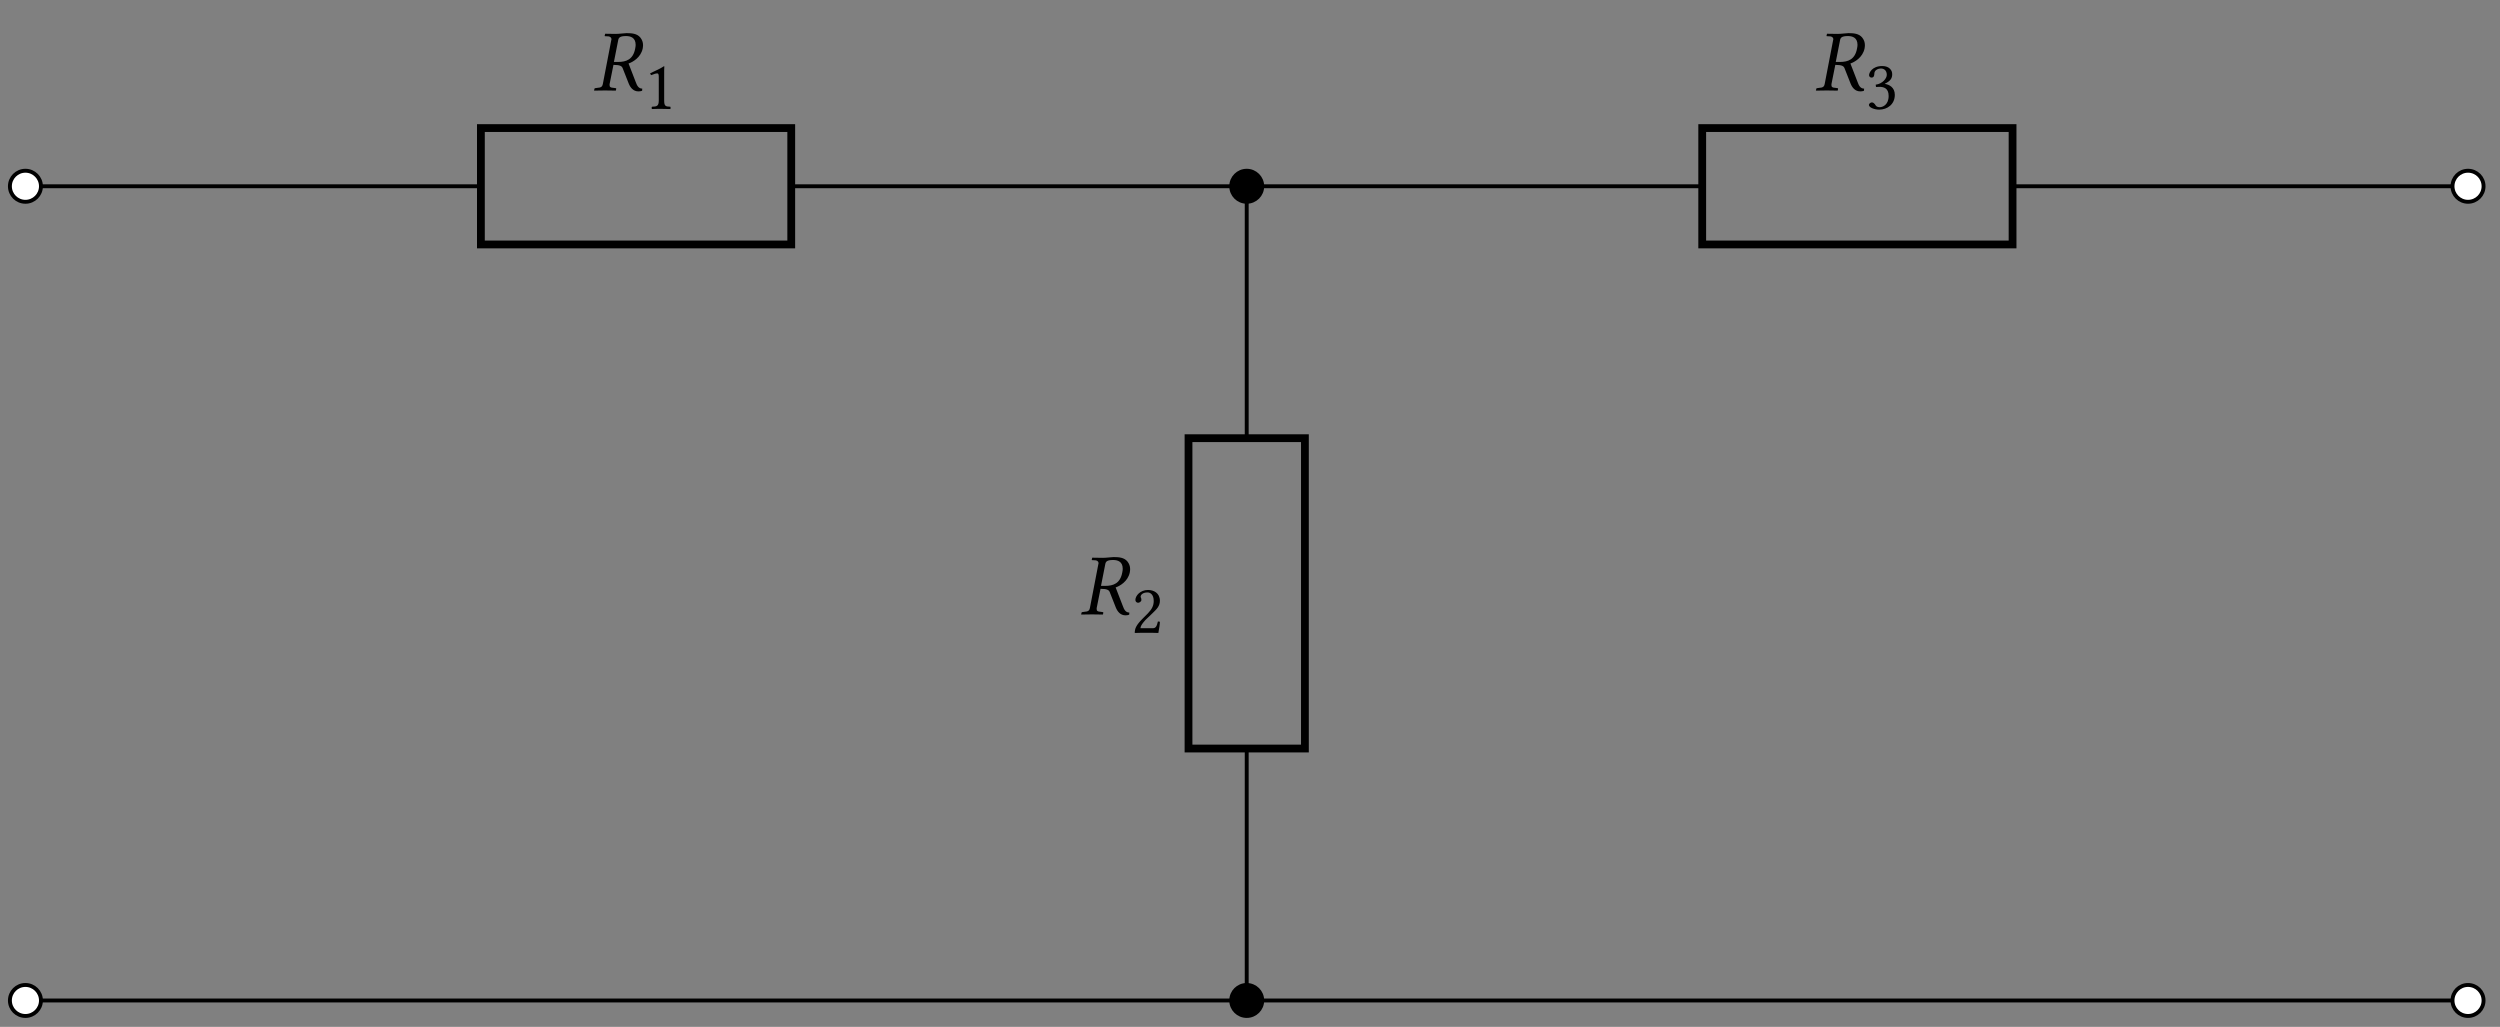 <?xml version="1.0" encoding="UTF-8"?>
<svg xmlns="http://www.w3.org/2000/svg" xmlns:xlink="http://www.w3.org/1999/xlink" width="253.443" height="104.103" viewBox="0 0 253.443 104.103">
<rect x="0" y="0" width="253.443" height="104.103" fill="#808080" stroke="none"/>
<defs>
<g>
<g id="glyph-0-0">
<path d="M 3.469 -5.812 C 3.266 -5.812 2.734 -5.734 2.391 -5.734 C 2.047 -5.734 1.719 -5.75 1.312 -5.75 L 1.297 -5.734 L 1.25 -5.547 C 1.25 -5.516 1.266 -5.5 1.297 -5.5 L 1.625 -5.484 C 1.75 -5.469 1.938 -5.406 1.938 -5.188 C 1.938 -5.172 1.938 -5.125 1.922 -5.109 L 1.062 -0.641 C 1.016 -0.391 0.875 -0.281 0.516 -0.266 L 0.297 -0.234 C 0.25 -0.234 0.219 -0.219 0.219 -0.172 L 0.172 0 L 0.203 0.016 C 0.594 0.016 0.938 0 1.281 0 C 1.625 0 1.969 0.016 2.359 0.016 L 2.391 0 L 2.422 -0.172 C 2.422 -0.219 2.406 -0.234 2.359 -0.234 L 2.141 -0.266 C 1.859 -0.281 1.75 -0.344 1.75 -0.531 C 1.75 -0.562 1.75 -0.594 1.75 -0.641 L 2.141 -2.594 C 2.844 -2.594 3 -2.453 3.078 -2.25 L 3.688 -0.703 C 3.859 -0.281 4.156 0.094 4.672 0.094 C 4.797 0.094 4.938 0.078 5.047 0.031 L 5.062 -0.188 C 4.688 -0.188 4.531 -0.484 4.391 -0.875 L 3.672 -2.734 C 4.062 -2.859 4.922 -3.328 5.109 -4.266 C 5.125 -4.375 5.141 -4.484 5.141 -4.594 C 5.141 -4.891 5.047 -5.141 4.859 -5.375 C 4.531 -5.766 4.016 -5.812 3.469 -5.812 Z M 3.422 -5.516 C 3.875 -5.516 4.391 -5.359 4.391 -4.625 C 4.391 -4.531 4.375 -4.391 4.344 -4.25 C 4.141 -3.141 3.438 -2.891 2.609 -2.891 L 2.188 -2.891 L 2.625 -5.109 C 2.672 -5.359 2.812 -5.516 3.422 -5.516 Z M 3.422 -5.516 "/>
</g>
<g id="glyph-1-0">
<path d="M 2.047 -0.875 L 2.047 -3.328 C 2.047 -3.766 2.047 -4.188 2.062 -4.281 C 2.062 -4.328 2.047 -4.328 2.031 -4.328 C 1.641 -4.078 1.266 -3.906 0.625 -3.609 C 0.641 -3.531 0.672 -3.469 0.734 -3.422 C 1.062 -3.562 1.219 -3.594 1.359 -3.594 C 1.484 -3.594 1.5 -3.422 1.5 -3.188 L 1.5 -0.875 C 1.5 -0.281 1.312 -0.234 0.812 -0.219 C 0.766 -0.172 0.766 -0.031 0.812 0.016 C 1.156 0 1.422 0 1.797 0 C 2.141 0 2.312 0 2.672 0.016 C 2.703 -0.031 2.703 -0.172 2.672 -0.219 C 2.172 -0.234 2.047 -0.281 2.047 -0.875 Z M 2.047 -0.875 "/>
</g>
<g id="glyph-1-1">
<path d="M 1.531 -4.094 C 1.828 -4.094 2.125 -3.906 2.125 -3.453 C 2.125 -3.094 1.703 -2.547 1 -2.453 L 1.031 -2.219 C 1.156 -2.234 1.281 -2.234 1.375 -2.234 C 1.781 -2.234 2.312 -2.125 2.312 -1.312 C 2.312 -0.375 1.672 -0.172 1.422 -0.172 C 1.062 -0.172 1 -0.344 0.922 -0.469 C 0.844 -0.562 0.75 -0.656 0.609 -0.656 C 0.469 -0.656 0.312 -0.516 0.312 -0.406 C 0.312 -0.125 0.906 0.078 1.344 0.078 C 2.188 0.078 2.938 -0.469 2.938 -1.422 C 2.938 -2.188 2.359 -2.469 1.938 -2.531 L 1.922 -2.547 C 2.516 -2.828 2.672 -3.125 2.672 -3.5 C 2.672 -3.719 2.625 -3.875 2.453 -4.062 C 2.297 -4.219 2.047 -4.344 1.672 -4.344 C 0.625 -4.344 0.328 -3.656 0.328 -3.422 C 0.328 -3.312 0.406 -3.172 0.578 -3.172 C 0.828 -3.172 0.859 -3.406 0.859 -3.547 C 0.859 -4 1.344 -4.094 1.531 -4.094 Z M 1.531 -4.094 "/>
</g>
<g id="glyph-1-2">
<path d="M 0.438 -3.328 C 0.438 -3.172 0.562 -3.047 0.719 -3.047 C 0.844 -3.047 1.047 -3.172 1.047 -3.328 C 1.047 -3.391 1.031 -3.438 1.031 -3.484 C 1.016 -3.531 0.969 -3.594 0.969 -3.656 C 0.969 -3.828 1.156 -4.094 1.672 -4.094 C 1.922 -4.094 2.297 -3.906 2.297 -3.234 C 2.297 -2.766 2.125 -2.406 1.703 -1.969 L 1.188 -1.453 C 0.484 -0.75 0.375 -0.406 0.375 0.016 C 0.375 0.016 0.734 0 0.953 0 L 2.203 0 C 2.438 0 2.766 0.016 2.766 0.016 C 2.844 -0.359 2.922 -0.891 2.922 -1.109 C 2.891 -1.141 2.797 -1.156 2.719 -1.141 C 2.609 -0.641 2.484 -0.469 2.219 -0.469 L 0.953 -0.469 C 0.953 -0.797 1.453 -1.281 1.484 -1.328 L 2.203 -2.016 C 2.609 -2.406 2.922 -2.719 2.922 -3.25 C 2.922 -4.031 2.297 -4.344 1.719 -4.344 C 0.922 -4.344 0.438 -3.75 0.438 -3.328 Z M 0.438 -3.328 "/>
</g>
</g>
<clipPath id="clip-0">
<path clip-rule="nonzero" d="M 0.805 11 L 10 11 L 10 27 L 0.805 27 Z M 0.805 11 "/>
</clipPath>
<clipPath id="clip-1">
<path clip-rule="nonzero" d="M 243 11 L 252.086 11 L 252.086 27 L 243 27 Z M 243 11 "/>
</clipPath>
<clipPath id="clip-2">
<path clip-rule="nonzero" d="M 124 99 L 129 99 L 129 103.215 L 124 103.215 Z M 124 99 "/>
</clipPath>
<clipPath id="clip-3">
<path clip-rule="nonzero" d="M 119 94 L 134 94 L 134 103.215 L 119 103.215 Z M 119 94 "/>
</clipPath>
<clipPath id="clip-4">
<path clip-rule="nonzero" d="M 1 99 L 5 99 L 5 103.215 L 1 103.215 Z M 1 99 "/>
</clipPath>
<clipPath id="clip-5">
<path clip-rule="nonzero" d="M 0.805 94 L 10 94 L 10 103.215 L 0.805 103.215 Z M 0.805 94 "/>
</clipPath>
<clipPath id="clip-6">
<path clip-rule="nonzero" d="M 248 99 L 252 99 L 252 103.215 L 248 103.215 Z M 248 99 "/>
</clipPath>
<clipPath id="clip-7">
<path clip-rule="nonzero" d="M 243 94 L 252.086 94 L 252.086 103.215 L 243 103.215 Z M 243 94 "/>
</clipPath>
</defs>
<path fill="none" stroke-width="0.399" stroke-linecap="butt" stroke-linejoin="miter" stroke="rgb(0%, 0%, 0%)" stroke-opacity="1" stroke-miterlimit="10" d="M 0.001 41.646 L 46.594 41.646 M 78.342 41.646 L 171.533 41.646 M 203.281 41.646 L 249.874 41.646 " transform="matrix(0.991, 0, 0, -0.991, 2.577, 60.154)"/>
<path fill="none" stroke-width="0.797" stroke-linecap="butt" stroke-linejoin="miter" stroke="rgb(0%, 0%, 0%)" stroke-opacity="1" stroke-miterlimit="10" d="M 46.594 47.599 L 78.342 47.599 L 78.342 35.693 L 46.594 35.693 Z M 46.594 47.599 " transform="matrix(0.991, 0, 0, -0.991, 2.577, 60.154)"/>
<path fill-rule="nonzero" fill="rgb(100%, 100%, 100%)" fill-opacity="1" d="M 4.152 18.863 C 4.152 17.996 3.445 17.289 2.578 17.289 C 1.707 17.289 1.004 17.996 1.004 18.863 C 1.004 19.734 1.707 20.438 2.578 20.438 C 3.445 20.438 4.152 19.734 4.152 18.863 Z M 4.152 18.863 "/>
<g clip-path="url(#clip-0)">
<path fill="none" stroke-width="0.399" stroke-linecap="butt" stroke-linejoin="miter" stroke="rgb(0%, 0%, 0%)" stroke-opacity="1" stroke-miterlimit="10" d="M 1.589 41.646 C 1.589 42.521 0.876 43.234 0.001 43.234 C -0.878 43.234 -1.587 42.521 -1.587 41.646 C -1.587 40.768 -0.878 40.058 0.001 40.058 C 0.876 40.058 1.589 40.768 1.589 41.646 Z M 1.589 41.646 " transform="matrix(0.991, 0, 0, -0.991, 2.577, 60.154)"/>
</g>
<g fill="rgb(0%, 0%, 0%)" fill-opacity="1">
<use xlink:href="#glyph-0-0" x="60.049" y="9.171"/>
</g>
<g fill="rgb(0%, 0%, 0%)" fill-opacity="1">
<use xlink:href="#glyph-1-0" x="65.285" y="11.038"/>
</g>
<path fill="none" stroke-width="0.797" stroke-linecap="butt" stroke-linejoin="miter" stroke="rgb(0%, 0%, 0%)" stroke-opacity="1" stroke-miterlimit="10" d="M 171.533 47.599 L 203.281 47.599 L 203.281 35.693 L 171.533 35.693 Z M 171.533 47.599 " transform="matrix(0.991, 0, 0, -0.991, 2.577, 60.154)"/>
<path fill-rule="nonzero" fill="rgb(100%, 100%, 100%)" fill-opacity="1" d="M 251.891 18.863 C 251.891 17.996 251.184 17.289 250.316 17.289 C 249.449 17.289 248.742 17.996 248.742 18.863 C 248.742 19.734 249.449 20.438 250.316 20.438 C 251.184 20.438 251.891 19.734 251.891 18.863 Z M 251.891 18.863 "/>
<g clip-path="url(#clip-1)">
<path fill="none" stroke-width="0.399" stroke-linecap="butt" stroke-linejoin="miter" stroke="rgb(0%, 0%, 0%)" stroke-opacity="1" stroke-miterlimit="10" d="M 251.462 41.646 C 251.462 42.521 250.749 43.234 249.874 43.234 C 248.999 43.234 248.286 42.521 248.286 41.646 C 248.286 40.768 248.999 40.058 249.874 40.058 C 250.749 40.058 251.462 40.768 251.462 41.646 Z M 251.462 41.646 " transform="matrix(0.991, 0, 0, -0.991, 2.577, 60.154)"/>
</g>
<g fill="rgb(0%, 0%, 0%)" fill-opacity="1">
<use xlink:href="#glyph-0-0" x="183.917" y="9.171"/>
</g>
<g fill="rgb(0%, 0%, 0%)" fill-opacity="1">
<use xlink:href="#glyph-1-1" x="189.153" y="11.038"/>
</g>
<path fill="none" stroke-width="0.399" stroke-linecap="butt" stroke-linejoin="miter" stroke="rgb(0%, 0%, 0%)" stroke-opacity="1" stroke-miterlimit="10" d="M 124.935 41.646 L 124.935 15.875 M 124.935 -15.873 L 124.935 -41.647 " transform="matrix(0.991, 0, 0, -0.991, 2.577, 60.154)"/>
<path fill="none" stroke-width="0.797" stroke-linecap="butt" stroke-linejoin="miter" stroke="rgb(0%, 0%, 0%)" stroke-opacity="1" stroke-miterlimit="10" d="M 118.982 -15.873 L 118.982 15.875 L 130.889 15.875 L 130.889 -15.873 Z M 118.982 -15.873 " transform="matrix(0.991, 0, 0, -0.991, 2.577, 60.154)"/>
<path fill-rule="nonzero" fill="rgb(0%, 0%, 0%)" fill-opacity="1" stroke-width="0.399" stroke-linecap="butt" stroke-linejoin="miter" stroke="rgb(0%, 0%, 0%)" stroke-opacity="1" stroke-miterlimit="10" d="M 126.523 41.646 C 126.523 42.521 125.814 43.234 124.935 43.234 C 124.061 43.234 123.352 42.521 123.352 41.646 C 123.352 40.768 124.061 40.058 124.935 40.058 C 125.814 40.058 126.523 40.768 126.523 41.646 Z M 126.523 41.646 " transform="matrix(0.991, 0, 0, -0.991, 2.577, 60.154)"/>
<g clip-path="url(#clip-2)">
<path fill-rule="nonzero" fill="rgb(0%, 0%, 0%)" fill-opacity="1" d="M 128.02 101.445 C 128.02 100.574 127.316 99.871 126.445 99.871 C 125.578 99.871 124.875 100.574 124.875 101.445 C 124.875 102.312 125.578 103.016 126.445 103.016 C 127.316 103.016 128.02 102.312 128.02 101.445 Z M 128.02 101.445 "/>
</g>
<g clip-path="url(#clip-3)">
<path fill="none" stroke-width="0.399" stroke-linecap="butt" stroke-linejoin="miter" stroke="rgb(0%, 0%, 0%)" stroke-opacity="1" stroke-miterlimit="10" d="M 126.523 -41.647 C 126.523 -40.769 125.814 -40.06 124.935 -40.06 C 124.061 -40.06 123.352 -40.769 123.352 -41.647 C 123.352 -42.522 124.061 -43.231 124.935 -43.231 C 125.814 -43.231 126.523 -42.522 126.523 -41.647 Z M 126.523 -41.647 " transform="matrix(0.991, 0, 0, -0.991, 2.577, 60.154)"/>
</g>
<g fill="rgb(0%, 0%, 0%)" fill-opacity="1">
<use xlink:href="#glyph-0-0" x="109.428" y="62.286"/>
</g>
<g fill="rgb(0%, 0%, 0%)" fill-opacity="1">
<use xlink:href="#glyph-1-2" x="114.664" y="64.153"/>
</g>
<path fill="none" stroke-width="0.399" stroke-linecap="butt" stroke-linejoin="miter" stroke="rgb(0%, 0%, 0%)" stroke-opacity="1" stroke-miterlimit="10" d="M 0.001 -41.647 L 124.935 -41.647 M 124.935 -41.647 L 249.874 -41.647 " transform="matrix(0.991, 0, 0, -0.991, 2.577, 60.154)"/>
<g clip-path="url(#clip-4)">
<path fill-rule="nonzero" fill="rgb(100%, 100%, 100%)" fill-opacity="1" d="M 4.152 101.445 C 4.152 100.574 3.445 99.871 2.578 99.871 C 1.707 99.871 1.004 100.574 1.004 101.445 C 1.004 102.312 1.707 103.016 2.578 103.016 C 3.445 103.016 4.152 102.312 4.152 101.445 Z M 4.152 101.445 "/>
</g>
<g clip-path="url(#clip-5)">
<path fill="none" stroke-width="0.399" stroke-linecap="butt" stroke-linejoin="miter" stroke="rgb(0%, 0%, 0%)" stroke-opacity="1" stroke-miterlimit="10" d="M 1.589 -41.647 C 1.589 -40.769 0.876 -40.06 0.001 -40.06 C -0.878 -40.06 -1.587 -40.769 -1.587 -41.647 C -1.587 -42.522 -0.878 -43.231 0.001 -43.231 C 0.876 -43.231 1.589 -42.522 1.589 -41.647 Z M 1.589 -41.647 " transform="matrix(0.991, 0, 0, -0.991, 2.577, 60.154)"/>
</g>
<g clip-path="url(#clip-6)">
<path fill-rule="nonzero" fill="rgb(100%, 100%, 100%)" fill-opacity="1" d="M 251.891 101.445 C 251.891 100.574 251.184 99.871 250.316 99.871 C 249.449 99.871 248.742 100.574 248.742 101.445 C 248.742 102.312 249.449 103.016 250.316 103.016 C 251.184 103.016 251.891 102.312 251.891 101.445 Z M 251.891 101.445 "/>
</g>
<g clip-path="url(#clip-7)">
<path fill="none" stroke-width="0.399" stroke-linecap="butt" stroke-linejoin="miter" stroke="rgb(0%, 0%, 0%)" stroke-opacity="1" stroke-miterlimit="10" d="M 251.462 -41.647 C 251.462 -40.769 250.749 -40.06 249.874 -40.06 C 248.999 -40.06 248.286 -40.769 248.286 -41.647 C 248.286 -42.522 248.999 -43.231 249.874 -43.231 C 250.749 -43.231 251.462 -42.522 251.462 -41.647 Z M 251.462 -41.647 " transform="matrix(0.991, 0, 0, -0.991, 2.577, 60.154)"/>
</g>
</svg>
